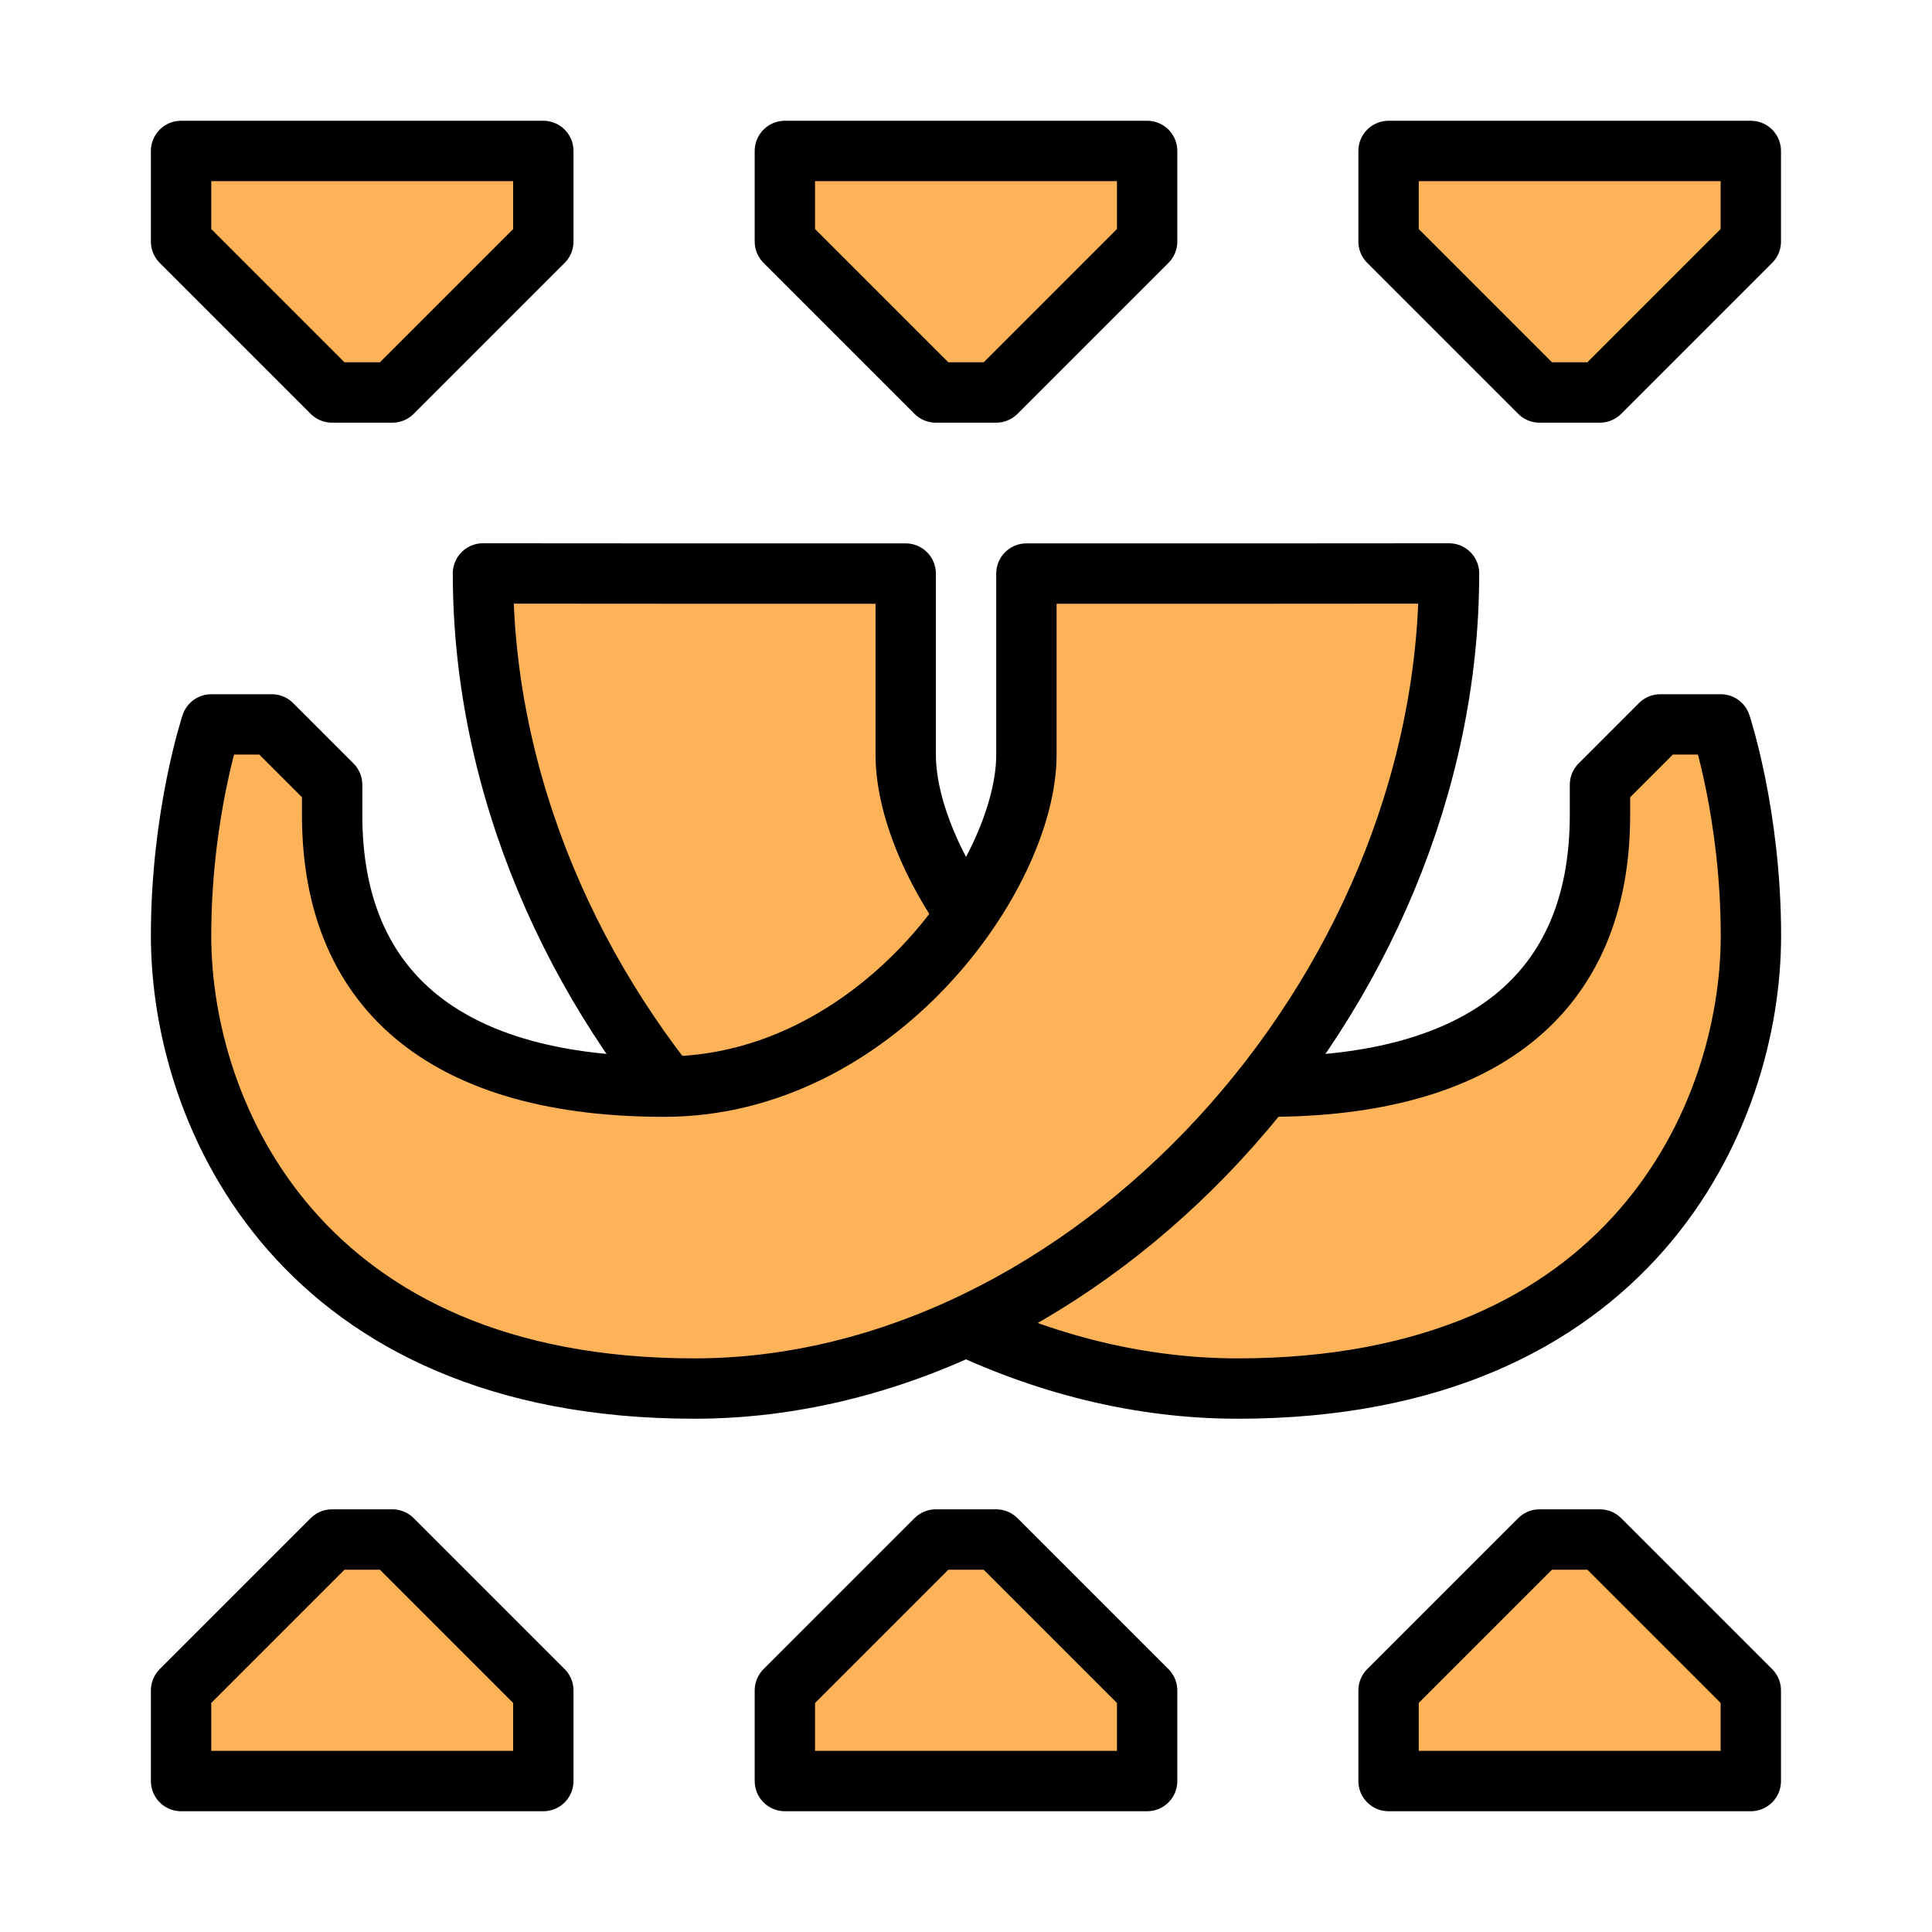 <?xml version="1.0" encoding="UTF-8" standalone="no"?>
<!-- Created with Inkscape (http://www.inkscape.org/) -->

<svg
   xmlns:dc="http://purl.org/dc/elements/1.1/"
   xmlns:cc="http://creativecommons.org/ns#"
   xmlns:rdf="http://www.w3.org/1999/02/22-rdf-syntax-ns#"
   xmlns:svg="http://www.w3.org/2000/svg"
   xmlns="http://www.w3.org/2000/svg"
   xmlns:sodipodi="http://sodipodi.sourceforge.net/DTD/sodipodi-0.dtd"
   xmlns:inkscape="http://www.inkscape.org/namespaces/inkscape"
   width="64"
   height="64"
   viewBox="0 0 16.933 16.933"
   version="1.1"
   id="svg4846"
   inkscape:version="0.92.4 (5da689c313, 2019-01-14)"
   sodipodi:docname="5thGen Item Icon-Claw Yellow.svg">
  <defs
     id="defs4840" />
  <sodipodi:namedview
     id="base"
     pagecolor="#ffffff"
     bordercolor="#666666"
     borderopacity="1.0"
     inkscape:pageopacity="0.0"
     inkscape:pageshadow="2"
     inkscape:zoom="5.6"
     inkscape:cx="-7.6962268"
     inkscape:cy="33.912298"
     inkscape:document-units="px"
     inkscape:current-layer="layer1"
     showgrid="false"
     units="px"
     inkscape:window-width="1304"
     inkscape:window-height="745"
     inkscape:window-x="-8"
     inkscape:window-y="-8"
     inkscape:window-maximized="1"
     showguides="true"
     inkscape:guide-bbox="true" />
  <g
     inkscape:label="Layer 1"
     inkscape:groupmode="layer"
     id="layer1"
     transform="translate(0,-280.067)">
    <path
       style="display:inline;opacity:1;vector-effect:none;fill:#feb358;fill-opacity:1;fill-rule:evenodd;stroke:#000000;stroke-width:0.529;stroke-linecap:butt;stroke-linejoin:round;stroke-miterlimit:4;stroke-dasharray:none;stroke-dashoffset:0;stroke-opacity:1"
       d="m 5.821,285.094 h 2.117 v 1.587 c 0,1.058 1.323,2.91 3.175,2.91 1.852,0 2.91,-0.794 2.91,-2.381 v -0.265 l 0.529,-0.529 h 0.529 c 0,0 0.265,0.794 0.265,1.852 0,1.587 -1.058,3.969 -4.498,3.969 -3.44,0 -6.615,-3.44 -6.615,-7.144 z"
       id="path3415-4"
       inkscape:connector-curvature="0"
       sodipodi:nodetypes="ccssscccc" />
    <path
       style="display:inline;opacity:1;vector-effect:none;fill:#feb358;fill-opacity:1;fill-rule:evenodd;stroke:#000000;stroke-width:0.529;stroke-linecap:butt;stroke-linejoin:round;stroke-miterlimit:4;stroke-dasharray:none;stroke-dashoffset:0;stroke-opacity:1"
       d="M 11.113,285.094 H 8.996 v 1.587 c 0,1.058 -1.323,2.91 -3.175,2.91 -1.852,0 -2.91,-0.794 -2.91,-2.381 v -0.265 l -0.529,-0.529 H 1.852 c 0,0 -0.265,0.794 -0.265,1.852 0,1.587 1.058,3.969 4.498,3.969 3.44,0 6.615,-3.44 6.615,-7.144 z"
       id="path3415"
       inkscape:connector-curvature="0"
       sodipodi:nodetypes="ccssscccc" />
    <path
       style="display:inline;opacity:1;vector-effect:none;fill:#feb358;fill-opacity:1;fill-rule:evenodd;stroke:#000000;stroke-width:0.529;stroke-linecap:butt;stroke-linejoin:round;stroke-miterlimit:4;stroke-dasharray:none;stroke-dashoffset:0;stroke-opacity:1"
       d="m 1.852,295.677 h -0.265 l 10e-7,-0.794 1.323,-1.323 h 0.529 l 1.323,1.323 v 0.794 z"
       id="path3432"
       inkscape:connector-curvature="0"
       sodipodi:nodetypes="cccccccc" />
    <path
       style="display:inline;opacity:1;vector-effect:none;fill:#feb358;fill-opacity:1;fill-rule:evenodd;stroke:#000000;stroke-width:0.529;stroke-linecap:butt;stroke-linejoin:round;stroke-miterlimit:4;stroke-dasharray:none;stroke-dashoffset:0;stroke-opacity:1"
       d="m 7.144,295.677 h -0.265 l 1e-6,-0.794 1.323,-1.323 h 0.529 l 1.323,1.323 v 0.794 z"
       id="path3432-1"
       inkscape:connector-curvature="0"
       sodipodi:nodetypes="cccccccc" />
    <path
       style="display:inline;opacity:1;vector-effect:none;fill:#feb358;fill-opacity:1;fill-rule:evenodd;stroke:#000000;stroke-width:0.529;stroke-linecap:butt;stroke-linejoin:round;stroke-miterlimit:4;stroke-dasharray:none;stroke-dashoffset:0;stroke-opacity:1"
       d="m 12.435,295.677 h -0.265 l 10e-7,-0.794 1.323,-1.323 h 0.529 l 1.323,1.323 v 0.794 z"
       id="path3432-1-6"
       inkscape:connector-curvature="0"
       sodipodi:nodetypes="cccccccc" />
    <path
       style="display:inline;opacity:1;vector-effect:none;fill:#feb358;fill-opacity:1;fill-rule:evenodd;stroke:#000000;stroke-width:0.529;stroke-linecap:butt;stroke-linejoin:round;stroke-miterlimit:4;stroke-dasharray:none;stroke-dashoffset:0;stroke-opacity:1"
       d="m 1.852,281.39 h -0.265 l 10e-7,0.794 1.323,1.323 h 0.529 l 1.323,-1.323 v -0.794 z"
       id="path3432-5"
       inkscape:connector-curvature="0"
       sodipodi:nodetypes="cccccccc" />
    <path
       style="display:inline;opacity:1;vector-effect:none;fill:#feb358;fill-opacity:1;fill-rule:evenodd;stroke:#000000;stroke-width:0.529;stroke-linecap:butt;stroke-linejoin:round;stroke-miterlimit:4;stroke-dasharray:none;stroke-dashoffset:0;stroke-opacity:1"
       d="m 7.144,281.39 h -0.265 l 1e-6,0.794 1.323,1.323 h 0.529 l 1.323,-1.323 v -0.794 z"
       id="path3432-1-3"
       inkscape:connector-curvature="0"
       sodipodi:nodetypes="cccccccc" />
    <path
       style="display:inline;opacity:1;vector-effect:none;fill:#feb358;fill-opacity:1;fill-rule:evenodd;stroke:#000000;stroke-width:0.529;stroke-linecap:butt;stroke-linejoin:round;stroke-miterlimit:4;stroke-dasharray:none;stroke-dashoffset:0;stroke-opacity:1"
       d="m 12.435,281.39 h -0.265 l 10e-7,0.794 1.323,1.323 h 0.529 l 1.323,-1.323 v -0.794 z"
       id="path3432-1-6-0"
       inkscape:connector-curvature="0"
       sodipodi:nodetypes="cccccccc" />
  </g>
</svg>
